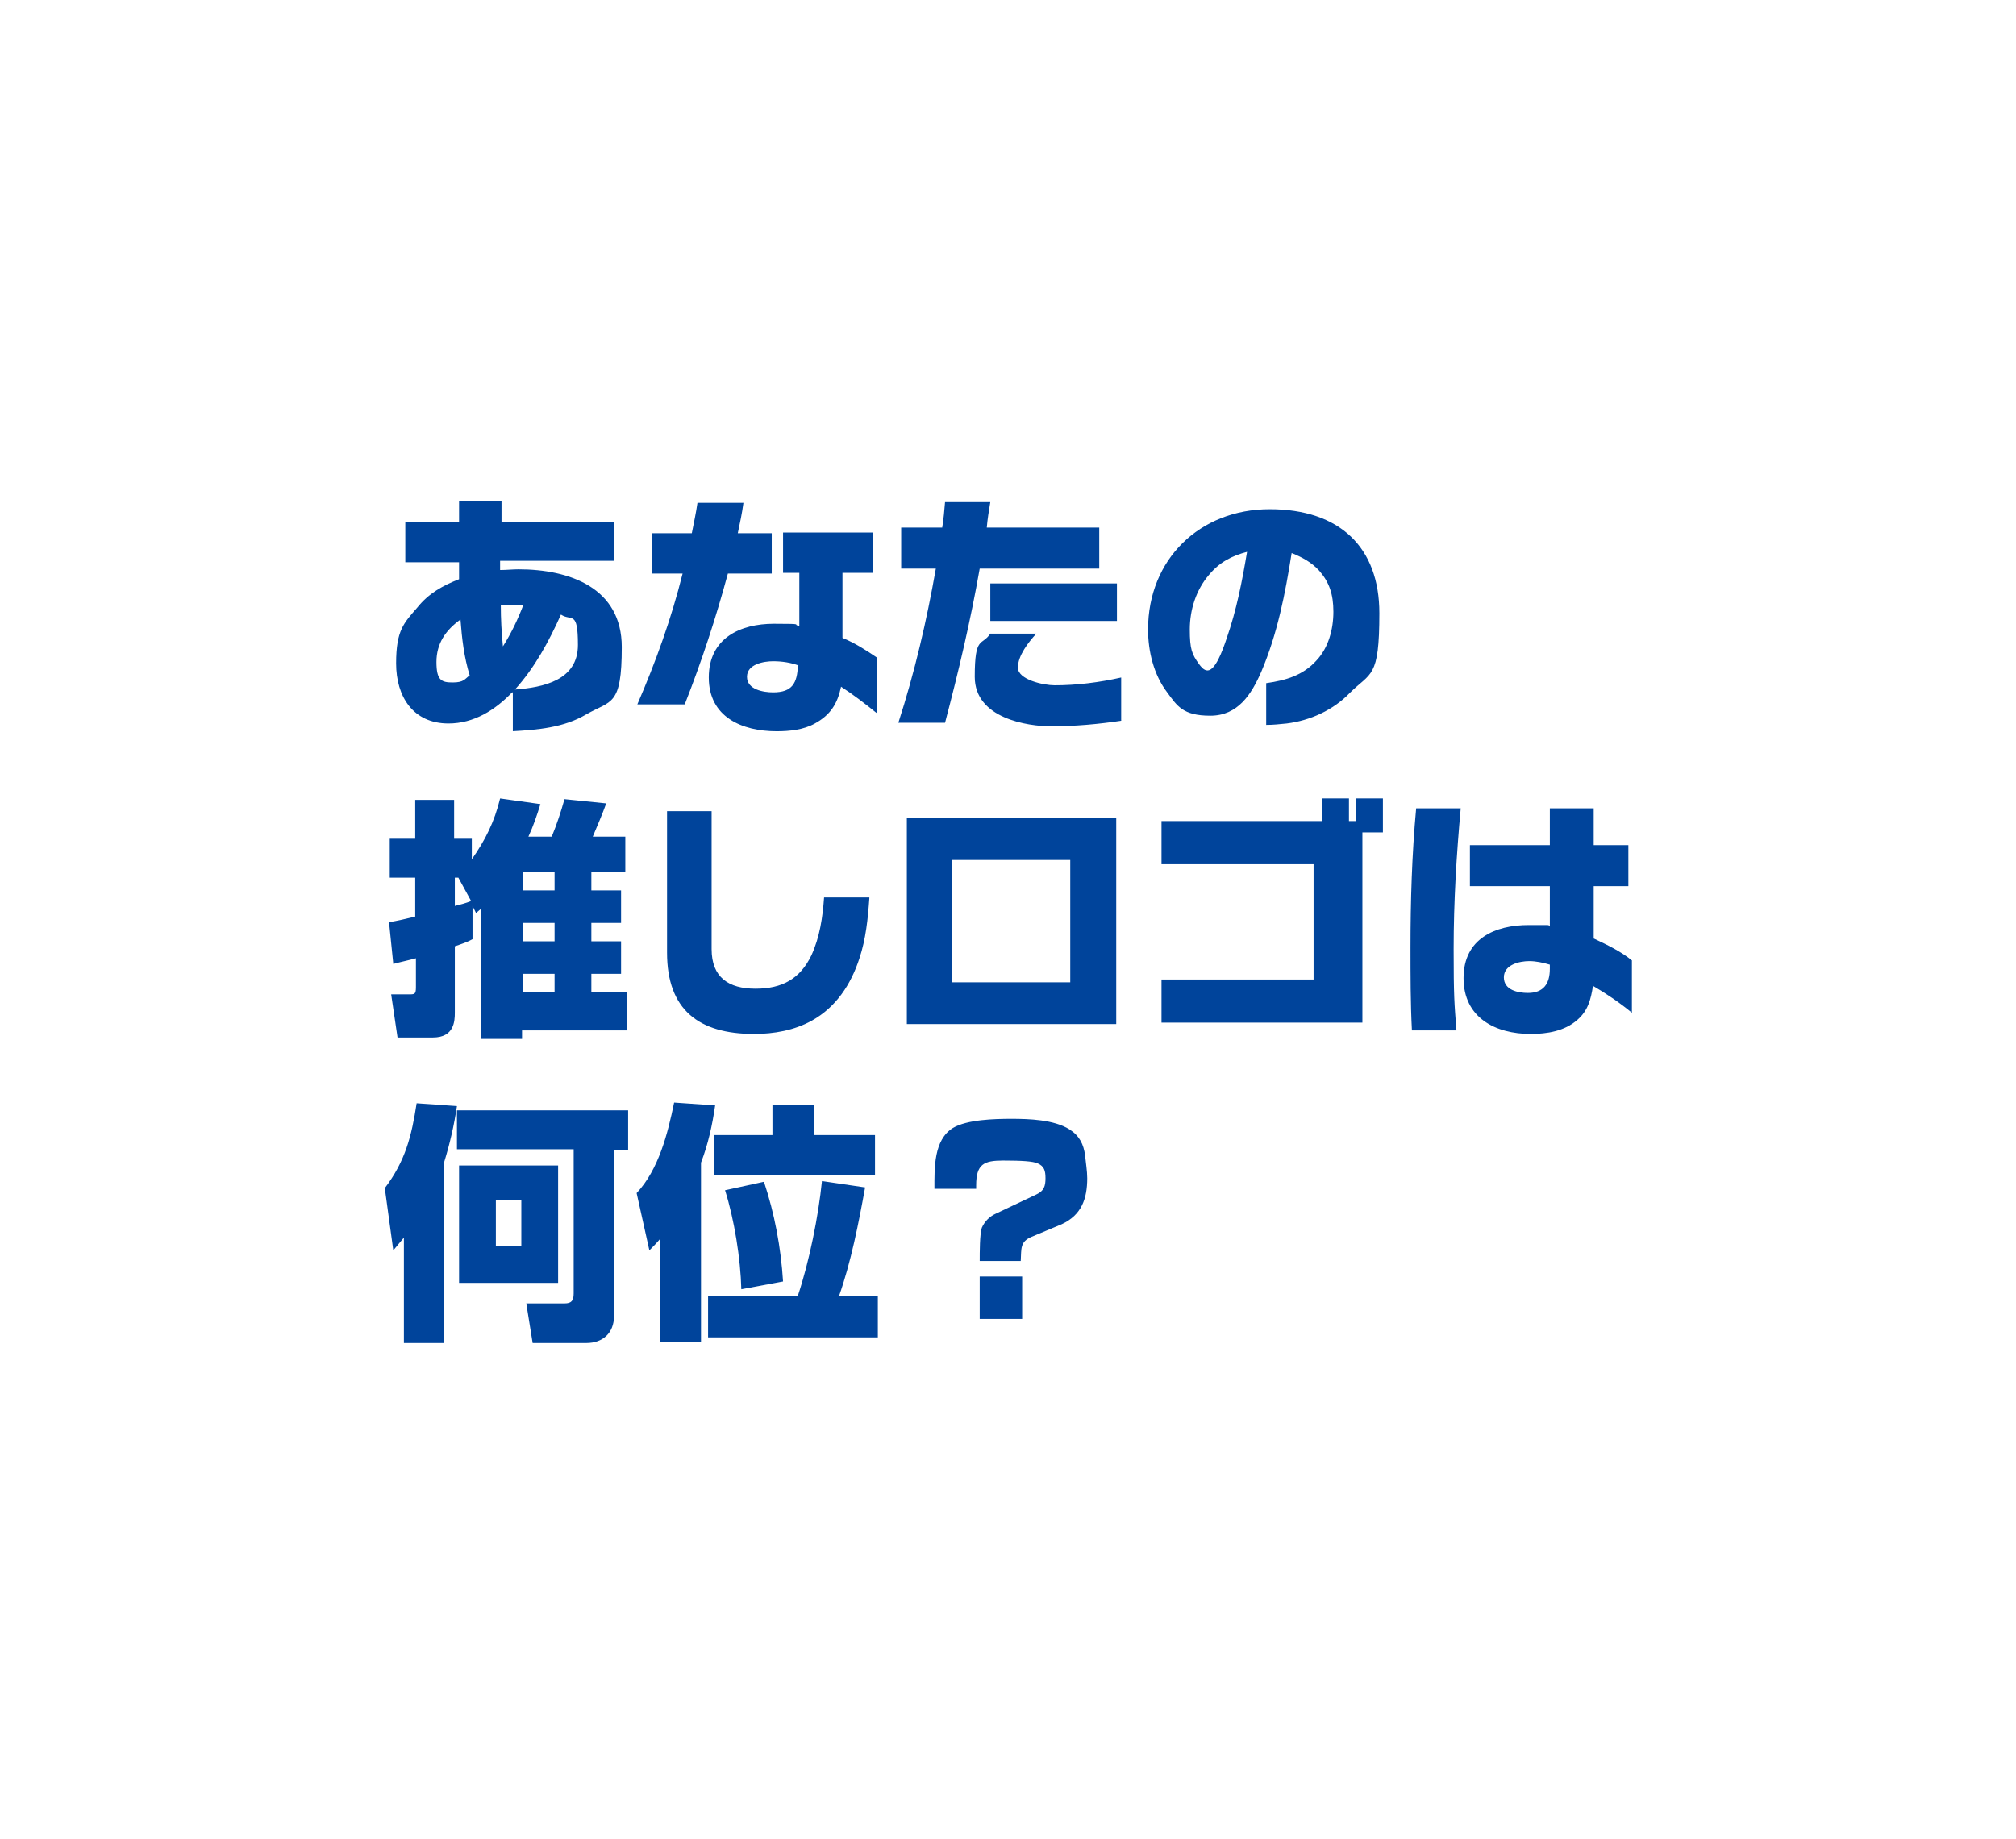 <?xml version="1.0" encoding="UTF-8"?>
<svg id="_レイヤー_2" data-name="レイヤー 2" xmlns="http://www.w3.org/2000/svg" version="1.1" viewBox="0 0 285 260">
  <defs>
    <style>
      .cls-1 {
        fill: #00449b;
        stroke-width: 0px;
      }
    </style>
  </defs>
  <path class="cls-1" d="M72.5,103.4v-5.5h-.1c-2.4,2.5-5.4,4.4-9,4.4-5,0-7.4-3.8-7.4-8.5s1.1-5.7,3-7.9c1.6-2,3.6-3.1,5.9-4,0-.8,0-1.6,0-2.4h-7.6v-5.7h7.6v-3h6v3h15.9v5.5h-16.1v1.3c.9,0,1.8-.1,2.6-.1,7.2,0,14.6,2.6,14.6,11s-1.5,7.5-5,9.5c-3.2,1.9-6.9,2.2-10.5,2.4ZM74,85.5c-.3,0-.6,0-.9,0-.8,0-1.6,0-2.3.1,0,1.9.1,3.8.3,5.8,1.2-1.9,2.1-3.8,2.9-5.9ZM79.3,86.9c-1.7,3.8-3.7,7.5-6.5,10.6,4-.3,8.9-1.3,8.9-6.3s-.9-3.3-2.4-4.3ZM66.4,95.5c-.8-2.6-1.1-5.2-1.3-7.9-2.1,1.5-3.4,3.4-3.4,6s.7,2.9,2.3,2.9,1.7-.5,2.4-1ZM109,81.1h-6.1c-1.7,6.3-3.7,12.4-6.1,18.5h-6.7c2.6-6,4.8-12.1,6.4-18.5h-4.3v-5.7h5.6c.3-1.5.6-2.9.8-4.3h6.5c-.2,1.5-.5,2.9-.8,4.3h4.8v5.7ZM123.9,100.8c-1.6-1.3-3.3-2.6-5-3.7-.5,2.4-1.5,4-3.7,5.2-1.6.9-3.6,1.1-5.4,1.1-4.9,0-9.6-2-9.6-7.6s4.5-7.6,9.2-7.6,2.4.1,3.6.3v-7.5h-2.3v-5.7h12.7v5.7h-4.3v9.2c1.7.7,3.3,1.7,4.9,2.8v7.7ZM112.9,94.1c-1.1-.4-2.3-.6-3.6-.6s-3.7.4-3.7,2.2,2.3,2.2,3.7,2.2c2.7,0,3.4-1.3,3.5-3.8ZM155.3,80.4h-16.8c-1.3,7.4-3,14.6-4.9,21.8h-6.6c2.3-7.1,4-14.4,5.3-21.8h-4.9v-5.8h5.8c.2-1.2.3-2.4.4-3.6h6.4c-.2,1.2-.4,2.4-.5,3.6h15.9v5.8ZM157.9,87.8h-17.9v-5.3h17.9v5.3ZM158.6,101.9c-3.3.5-6.7.8-10,.8s-10.8-1.1-10.8-7,1-4.3,2.2-6.1h6.5c-1.1,1.2-2.6,3.1-2.6,4.8s3.6,2.5,5.2,2.5c3.1,0,6.3-.4,9.4-1.1v6.1ZM179,102.6v-6c2.8-.4,5.2-1.1,7.1-3.2,1.7-1.8,2.4-4.4,2.4-6.9s-.6-4.2-2-5.8c-1.1-1.2-2.4-1.9-3.9-2.5-.9,5.7-2,11.4-4.3,16.8-1.4,3.2-3.3,6.2-7.2,6.2s-4.7-1.4-6.1-3.3c-1.9-2.5-2.7-5.8-2.7-8.9,0-9.9,7.3-17,17.2-17s15.5,5.4,15.5,14.7-1.2,8.3-4.2,11.3c-2.3,2.4-5.6,3.9-8.9,4.3-1,.1-1.9.2-2.9.2ZM176.4,78c-2.3.6-4,1.5-5.5,3.3-1.8,2.1-2.7,4.9-2.7,7.7s.3,3.5,1.3,4.9c.3.4.7.9,1.2.9,1.1,0,2.1-2.7,2.7-4.5,1.4-4,2.2-8.1,2.9-12.3ZM66.8,127.7v5.1c-.7.4-1.6.7-2.5,1v9.4c0,1.2-.1,3.5-3.1,3.5h-5l-.9-6.1h2.5c.8,0,1,0,1-1v-4.1c-1.1.3-2.1.5-3.2.8l-.6-5.9c1.2-.2,2.5-.5,3.7-.8v-5.5h-3.6v-5.5h3.6v-5.5h5.5v5.5h2.5v2.9c1.9-2.7,3.2-5.3,4-8.6l5.7.8c-.5,1.6-1,3.1-1.7,4.6h3.3c.7-1.7,1.3-3.5,1.8-5.3l5.9.6c-.5,1.4-1.3,3.3-1.9,4.7h4.6v5h-4.8v2.6h4.2v4.6h-4.2v2.6h4.2v4.6h-4.2v2.6h5v5.4h-14.8v1.2h-5.8v-18.4c-.2.2-.5.4-.7.6l-.7-1.4ZM78.4,123.3h-4.5v2.6h4.5v-2.6ZM66.6,127.4l-1.8-3.3h-.5v4c.8-.2,1.6-.4,2.3-.7ZM78.4,130.5h-4.5v2.6h4.5v-2.6ZM78.4,137.7h-4.5v2.6h4.5v-2.6ZM122.9,127c-.2,2.9-.5,5.8-1.4,8.5-1.2,3.7-3.3,6.9-6.7,8.8-2.5,1.4-5.4,1.9-8.2,1.9-7.8,0-12.3-3.4-12.3-11.5v-20h6.3v19.5c0,4,2.4,5.6,6.2,5.6s6.3-1.4,7.9-4.7c1.2-2.6,1.6-5.4,1.8-8.2h6.4ZM157.8,144.8h-29.6v-29.2h29.6v29.2ZM151.3,138.9v-17.3h-16.7v17.3h16.7ZM195.5,117.7h-2.9v26.9h-28.4v-6.1h21.5v-16.3h-21.5v-6.1h22.7v-3.2h3.8v3.2h1v-3.2h3.8v4.9ZM206.5,114.3c-.6,6.6-1,13.2-1,19.9s.1,7.7.4,11.5h-6.3c-.2-3.9-.2-7.8-.2-11.7,0-6.6.2-13.2.8-19.7h6.3ZM230.7,143.2c-1.7-1.4-3.6-2.7-5.5-3.8-.3,1.9-.7,3.5-2.2,4.8-1.8,1.6-4.3,2-6.6,2-5,0-9.5-2.3-9.5-7.9s4.5-7.5,9.2-7.5,2,0,3,.2v-5.7h-11.3v-5.8h11.3v-5.2h6.2v5.2h4.9v5.8h-4.9v7.4c1.9.9,3.8,1.8,5.4,3.1v7.4ZM219.1,136.4c-1-.3-2-.5-2.9-.5-1.4,0-3.6.5-3.6,2.3s2,2.2,3.4,2.2c2.2,0,3.1-1.3,3.1-3.4v-.6ZM57.1,175c-.5.6-1,1.2-1.5,1.8l-1.2-8.8c2.9-3.8,3.8-7.4,4.5-12l5.7.4c-.4,2.7-1,5.3-1.8,7.9v25.6h-5.7v-14.9ZM88.8,157.1v5.5h-2v23.5c0,2.4-1.6,3.8-3.9,3.8h-7.6l-.9-5.6h5.4c1,0,1.3-.4,1.3-1.4v-20.4h-16.5v-5.5h24.2ZM78.9,164.8v16.6h-14v-16.6h14ZM73.7,169.7h-3.6v6.5h3.6v-6.5ZM93.3,175.2c-.5.6-1,1.1-1.5,1.6l-1.8-8.1c3.1-3.3,4.4-8.4,5.3-12.8l5.8.4c-.4,2.8-1,5.5-2,8.1v25.4h-5.8v-14.7ZM109.2,156.2h5.9v4.3h8.6v5.6h-22.8v-5.6h8.3v-4.3ZM112.8,183.2c1.6-4.8,2.9-11.2,3.4-16.2l6.1.9c-.9,5-2,10.6-3.7,15.4h5.5v5.8h-24v-5.8h12.6ZM102.5,168.3l5.5-1.2c1.5,4.5,2.4,9.3,2.7,14.1l-5.9,1.1c-.1-4.3-1-9.9-2.3-14ZM144.4,178.3h-5.9c0-1.2,0-3.8.3-4.7.4-.9,1.1-1.6,2-2l5.7-2.7c1.1-.5,1.3-1.2,1.3-2.3s-.2-1.7-1.1-2.1c-.7-.3-2.2-.4-4.9-.4s-3.8.5-3.8,3.5v.5h-5.9c0-3-.1-6.9,2.6-8.6,2-1.2,5.9-1.3,8.3-1.3s6,.1,8.2,1.5c1.4.9,2,2.1,2.2,3.7.1,1,.3,2.2.3,3.2,0,2.9-.8,5.2-3.6,6.5l-4.3,1.8c-1.6.7-1.4,1.6-1.5,3.4ZM138.5,186.5v-6h6v6h-6Z"/>
</svg>